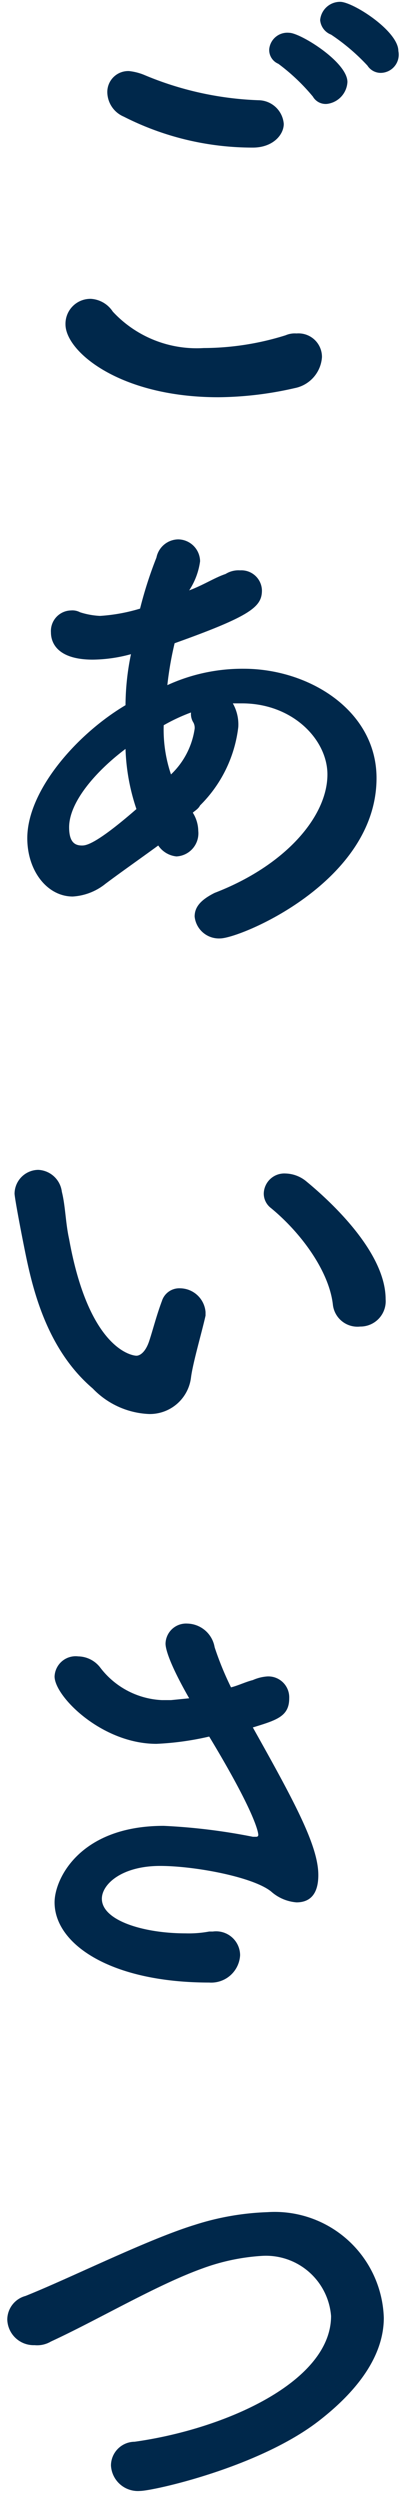 <svg id="レイヤー_1" data-name="レイヤー 1" xmlns="http://www.w3.org/2000/svg" width="22.1" height="137.2" viewBox="0 0 22.1 137.2"><defs><style>.cls-1{fill:#00284b;}</style></defs><title>アートボード 1-1223</title><path class="cls-1" d="M12,21.8c-5.4,0-8.4-2.5-8.4-4A1.37,1.37,0,0,1,5,16.4a1.55,1.55,0,0,1,1.2.7,6.29,6.29,0,0,0,5,2,15.18,15.18,0,0,0,4.5-.7,1.27,1.27,0,0,1,.6-.1,1.29,1.29,0,0,1,1.4,1.3,1.86,1.86,0,0,1-1.5,1.7A19.31,19.31,0,0,1,12,21.8ZM13.9,8.1A15.62,15.62,0,0,1,6.8,6.4a1.48,1.48,0,0,1-.9-1.3A1.15,1.15,0,0,1,7.1,3.9a3.09,3.09,0,0,1,.8.2,17.79,17.79,0,0,0,6.3,1.4,1.41,1.41,0,0,1,1.4,1.3C15.6,7.4,15,8.1,13.9,8.1Zm3.3-2.8a10.9,10.9,0,0,0-1.9-1.8.82.82,0,0,1-.5-.8,1,1,0,0,1,1.1-.9c.6,0,3.2,1.6,3.2,2.7A1.28,1.28,0,0,1,18,5.7.81.81,0,0,1,17.2,5.3Zm3-1.7a11.2,11.2,0,0,0-2-1.7.94.94,0,0,1-.6-.8,1.1,1.1,0,0,1,1.1-1c.7,0,3.2,1.6,3.2,2.7a1,1,0,0,1-1,1.2A.87.87,0,0,1,20.2,3.6Z"/><path class="cls-1" d="M5.8,48.5a3.17,3.17,0,0,1-1.8.7c-1.4,0-2.5-1.4-2.5-3.2,0-2.6,2.7-5.7,5.4-7.3a14.07,14.07,0,0,1,.3-2.8,8.18,8.18,0,0,1-2.1.3c-1.8,0-2.3-.8-2.3-1.5a1.13,1.13,0,0,1,1.1-1.2.9.9,0,0,1,.5.1,4.25,4.25,0,0,0,1.1.2,9.68,9.68,0,0,0,2.2-.4,22.25,22.25,0,0,1,.9-2.8,1.24,1.24,0,0,1,1.2-1A1.22,1.22,0,0,1,11,30.8a3.85,3.85,0,0,1-.6,1.6c.8-.3,1.4-.7,2-.9a1.34,1.34,0,0,1,.8-.2,1.13,1.13,0,0,1,1.2,1.1c0,.9-.6,1.4-4.8,2.9a18.46,18.46,0,0,0-.4,2.3,9.9,9.9,0,0,1,4.2-.9c3.6,0,7.3,2.3,7.3,6,0,5.7-7.5,8.8-8.6,8.8a1.34,1.34,0,0,1-1.4-1.2c0-.5.3-.9,1.1-1.3,3.9-1.5,6.2-4.2,6.2-6.5,0-1.9-1.9-3.9-4.7-3.9h-.5a2.35,2.35,0,0,1,.3,1.3A7.24,7.24,0,0,1,11,44.2c-.1.2-.3.3-.4.4a1.93,1.93,0,0,1,.3,1A1.27,1.27,0,0,1,9.7,47a1.37,1.37,0,0,1-1-.6C7.6,47.2,6.6,47.9,5.8,48.5Zm1.1-7.4C5.3,42.3,3.8,44,3.8,45.4c0,.8.3,1,.7,1,.2,0,.7,0,3-2A11.38,11.38,0,0,1,6.9,41.1Zm2.5,1.4A4.32,4.32,0,0,0,10.7,40a.6.6,0,0,0-.1-.4.9.9,0,0,1-.1-.5,10.09,10.09,0,0,0-1.5.7,7.66,7.66,0,0,0,.4,2.7Z"/><path class="cls-1" d="M8.2,77.6a4.54,4.54,0,0,1-3.1-1.4c-2.7-2.3-3.4-5.9-3.8-7.9-.2-1-.5-2.6-.5-2.8a1.32,1.32,0,0,1,1.3-1.3,1.37,1.37,0,0,1,1.3,1.2c.2.8.2,1.7.4,2.6,1.1,6.1,3.5,6.4,3.7,6.4s.5-.2.7-.8.4-1.4.7-2.2a1,1,0,0,1,1-.7A1.42,1.42,0,0,1,11.3,72v.2c-.2.9-.7,2.6-.8,3.4A2.28,2.28,0,0,1,8.2,77.6Zm10.1-6c-.2-1.8-1.7-3.9-3.4-5.3a1,1,0,0,1-.4-.8,1.13,1.13,0,0,1,1.2-1.1,1.86,1.86,0,0,1,1.1.4c1.1.9,4.4,3.8,4.4,6.5a1.39,1.39,0,0,1-1.4,1.5A1.36,1.36,0,0,1,18.3,71.6Z"/><path class="cls-1" d="M10.4,93.2c-1.2-2.1-1.3-2.8-1.3-3a1.13,1.13,0,0,1,1.2-1.1,1.56,1.56,0,0,1,1.5,1.3,17.12,17.12,0,0,0,.9,2.2c.4-.1.8-.3,1.2-.4a2.35,2.35,0,0,1,.8-.2,1.15,1.15,0,0,1,1.2,1.2c0,1-.7,1.2-2,1.6,2.3,4.1,3.6,6.5,3.6,8.1,0,1.1-.5,1.5-1.2,1.5a2.38,2.38,0,0,1-1.4-.6c-1-.8-4.2-1.4-6.1-1.4-2.1,0-3.2,1-3.2,1.8,0,1.2,2.3,1.9,4.6,1.9a6.15,6.15,0,0,0,1.3-.1h.2a1.32,1.32,0,0,1,1.5,1.3,1.59,1.59,0,0,1-1.7,1.5c-5.4,0-8.5-2.1-8.5-4.4,0-1.3,1.4-4.2,6-4.2a32.81,32.81,0,0,1,4.9.6h.2a.1.1,0,0,0,.1-.1c0-.1-.1-1.1-2.7-5.4a15.8,15.8,0,0,1-2.9.4C5.6,95.7,3,93.1,3,92a1.16,1.16,0,0,1,1.3-1.1,1.56,1.56,0,0,1,1.2.6,4.52,4.52,0,0,0,3.4,1.8h.5Z"/><path class="cls-1" d="M7.7,136.7a1.48,1.48,0,0,1-1.6-1.4A1.31,1.31,0,0,1,7.4,134c5-.7,10.8-3.3,10.8-6.9a3.59,3.59,0,0,0-3.8-3.3,11.51,11.51,0,0,0-3.3.7c-2.5.9-5.7,2.8-8.3,4a1.49,1.49,0,0,1-.9.2,1.45,1.45,0,0,1-1.5-1.4,1.35,1.35,0,0,1,1-1.3c2.5-1,6.7-3.1,9.3-3.9a14.65,14.65,0,0,1,4-.7,6,6,0,0,1,6.4,5.8c0,1.9-1.2,3.8-3.5,5.6C14.3,135.4,8.4,136.7,7.7,136.7Z"/></svg>